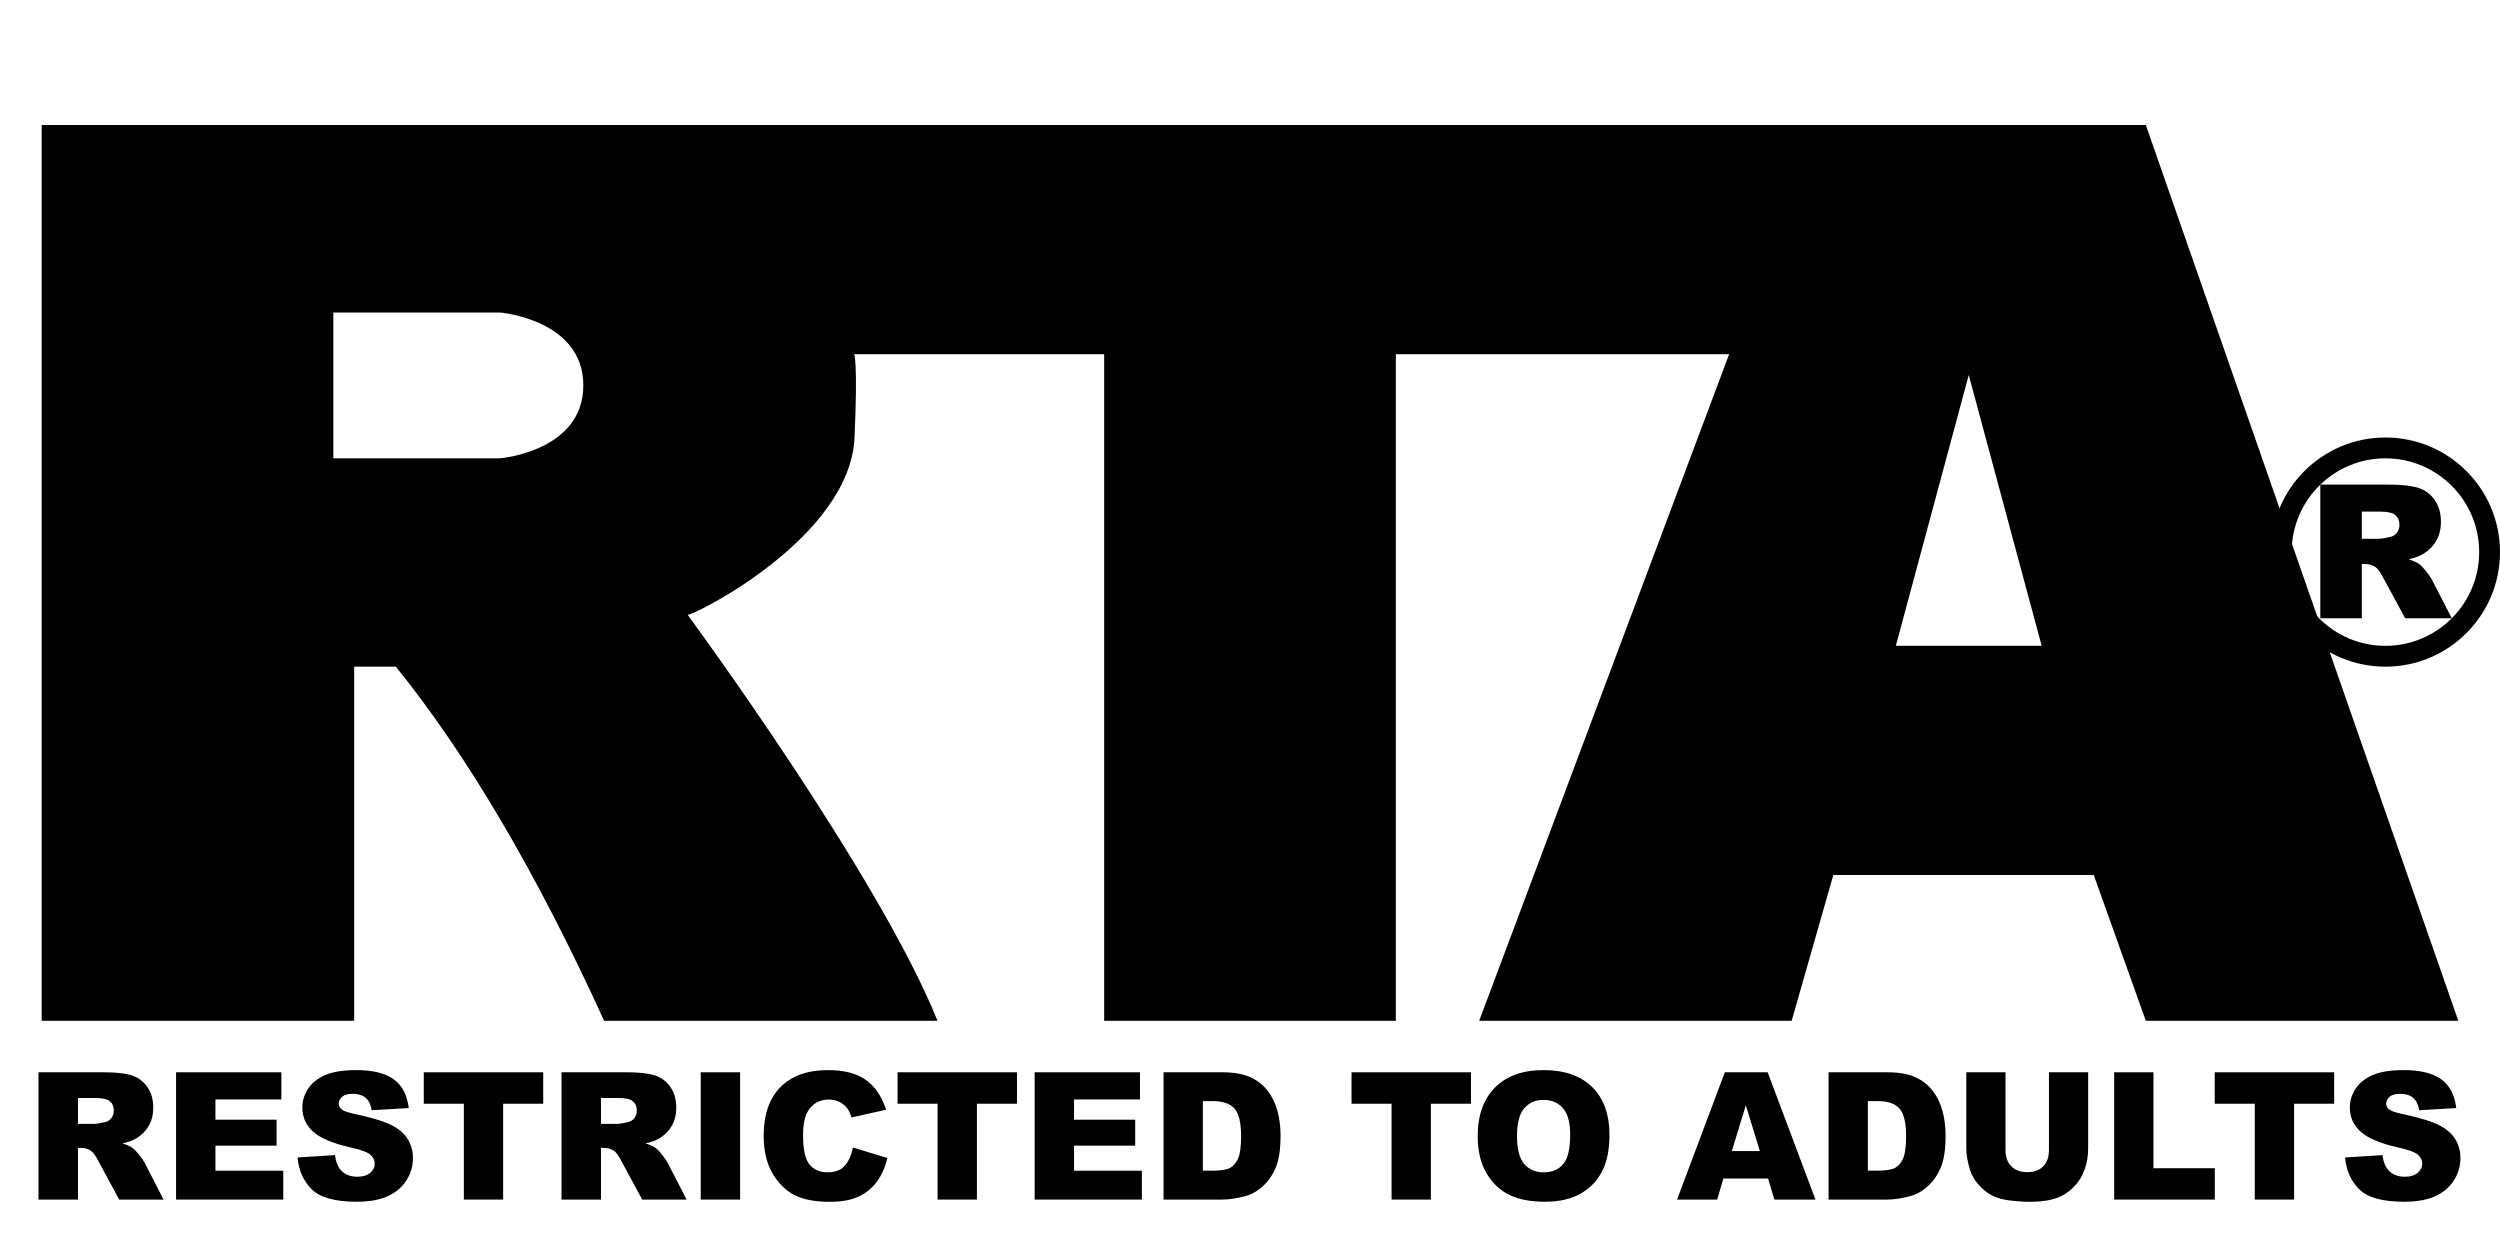 <?xml version="1.0" encoding="UTF-8" standalone="no"?>
<!DOCTYPE svg PUBLIC "-//W3C//DTD SVG 1.1//EN" "http://www.w3.org/Graphics/SVG/1.1/DTD/svg11.dtd">
<svg width="100%" height="100%" viewBox="0 0 120 60" version="1.1" xmlns="http://www.w3.org/2000/svg" xmlns:xlink="http://www.w3.org/1999/xlink" xml:space="preserve" xmlns:serif="http://www.serif.com/" style="fill-rule:evenodd;clip-rule:evenodd;stroke-linejoin:round;stroke-miterlimit:2;">
    <g id="Layer1">
        <path d="M114.5,21C117.536,21 120,23.464 120,26.5C120,29.536 117.536,32 114.5,32C111.464,32 109,29.536 109,26.5C109,23.464 111.464,21 114.5,21ZM111.376,23.262C110.528,24.081 110,25.229 110,26.5C110,28.984 112.016,31 114.5,31C115.744,31 116.871,30.494 117.686,29.677L115.446,29.677L114.387,27.716C114.253,27.463 114.133,27.298 114.028,27.222C113.885,27.123 113.723,27.073 113.542,27.073L113.367,27.073L113.367,29.677L111.376,29.677L111.376,23.262ZM117.686,29.677C118.498,28.863 119,27.739 119,26.5C119,24.016 116.984,22 114.5,22C113.287,22 112.186,22.481 111.376,23.262L114.68,23.262C115.293,23.262 115.761,23.314 116.085,23.42C116.408,23.525 116.669,23.719 116.868,24.004C117.066,24.288 117.165,24.634 117.165,25.043C117.165,25.399 117.089,25.706 116.938,25.964C116.786,26.222 116.578,26.431 116.312,26.592C116.143,26.694 115.911,26.779 115.616,26.846C115.853,26.924 116.025,27.003 116.133,27.082C116.206,27.134 116.311,27.247 116.45,27.419C116.588,27.591 116.681,27.724 116.728,27.817L117.686,29.677ZM113.367,25.861L114.203,25.861C114.293,25.861 114.468,25.832 114.728,25.774C114.859,25.747 114.967,25.68 115.05,25.572C115.133,25.464 115.174,25.34 115.174,25.2C115.174,24.993 115.109,24.834 114.977,24.723C114.846,24.613 114.6,24.557 114.238,24.557L113.367,24.557L113.367,25.861Z"/>
        <path d="M33.007,29.51C33.295,29.902 42.201,42.045 45,49L29,49C25.79,41.967 22.459,36.279 19,32L17,32L17,49L2,49L2,6L103,6L118,49L103,49L100.5,42L88,42L86,49L71,49L83,17L67,17L67,49L53,49L53,17L41,17C41,17 41.181,17.318 41.018,21C40.806,25.811 33.282,29.558 33.007,29.51ZM16,15L16,22L24,22C24,22 28,21.667 28,18.5C28,15.333 24,15 24,15L16,15ZM91,31L98,31L94.5,18L91,31Z"/>
        <g id="Label-Text" serif:id="Label Text" transform="matrix(0.977,0,0,0.679,1.192,17.519)">
            <path d="M0.671,58.999L0.671,50.001L3.888,50.001C4.485,50.001 4.941,50.074 5.256,50.222C5.572,50.369 5.826,50.642 6.019,51.041C6.212,51.44 6.309,51.926 6.309,52.499C6.309,52.998 6.235,53.429 6.087,53.791C5.94,54.153 5.737,54.447 5.478,54.672C5.313,54.815 5.087,54.934 4.8,55.028C5.031,55.138 5.198,55.249 5.303,55.359C5.374,55.433 5.477,55.591 5.612,55.832C5.747,56.073 5.837,56.26 5.883,56.391L6.816,58.999L4.634,58.999L3.603,56.249C3.472,55.893 3.356,55.662 3.254,55.556C3.114,55.417 2.957,55.347 2.781,55.347L2.61,55.347L2.61,58.999L0.671,58.999ZM2.61,53.647L3.424,53.647C3.512,53.647 3.683,53.606 3.935,53.524C4.063,53.487 4.168,53.393 4.249,53.242C4.33,53.09 4.37,52.916 4.37,52.72C4.37,52.429 4.306,52.206 4.178,52.051C4.05,51.895 3.81,51.818 3.458,51.818L2.61,51.818L2.61,53.647Z" style="fill-rule:nonzero;"/>
            <path d="M7.43,50.001L12.603,50.001L12.603,51.922L9.364,51.922L9.364,53.352L12.369,53.352L12.369,55.187L9.364,55.187L9.364,56.961L12.697,56.961L12.697,58.999L7.43,58.999L7.43,50.001Z" style="fill-rule:nonzero;"/>
            <path d="M13.4,56.022L15.237,55.857C15.276,56.286 15.357,56.614 15.479,56.839C15.678,57.203 15.962,57.385 16.332,57.385C16.607,57.385 16.82,57.292 16.969,57.106C17.118,56.92 17.192,56.704 17.192,56.458C17.192,56.225 17.121,56.016 16.979,55.832C16.837,55.648 16.508,55.474 15.991,55.31C15.144,55.036 14.54,54.672 14.18,54.218C13.816,53.763 13.634,53.184 13.634,52.48C13.634,52.018 13.727,51.581 13.913,51.17C14.099,50.759 14.379,50.435 14.753,50.2C15.126,49.965 15.638,49.847 16.289,49.847C17.087,49.847 17.696,50.061 18.115,50.489C18.534,50.916 18.783,51.597 18.863,52.53L17.043,52.683C16.995,52.278 16.893,51.983 16.739,51.799C16.584,51.615 16.37,51.523 16.097,51.523C15.873,51.523 15.704,51.591 15.59,51.729C15.477,51.866 15.42,52.032 15.42,52.229C15.42,52.372 15.467,52.501 15.56,52.616C15.651,52.734 15.867,52.845 16.208,52.947C17.052,53.209 17.656,53.474 18.021,53.742C18.386,54.01 18.652,54.342 18.818,54.739C18.984,55.136 19.067,55.58 19.067,56.071C19.067,56.648 18.957,57.18 18.735,57.667C18.513,58.154 18.204,58.524 17.806,58.775C17.408,59.027 16.907,59.153 16.302,59.153C15.239,59.153 14.504,58.858 14.094,58.269C13.685,57.68 13.454,56.931 13.4,56.022Z" style="fill-rule:nonzero;"/>
            <path d="M19.6,50.001L25.468,50.001L25.468,52.223L23.499,52.223L23.499,58.999L21.569,58.999L21.569,52.223L19.6,52.223L19.6,50.001Z" style="fill-rule:nonzero;"/>
            <path d="M26.367,58.999L26.367,50.001L29.585,50.001C30.181,50.001 30.637,50.074 30.952,50.222C31.268,50.369 31.522,50.642 31.715,51.041C31.908,51.44 32.005,51.926 32.005,52.499C32.005,52.998 31.931,53.429 31.783,53.791C31.636,54.153 31.433,54.447 31.174,54.672C31.009,54.815 30.783,54.934 30.496,55.028C30.727,55.138 30.894,55.249 30.999,55.359C31.07,55.433 31.173,55.591 31.308,55.832C31.443,56.073 31.533,56.26 31.579,56.391L32.512,58.999L30.33,58.999L29.299,56.249C29.168,55.893 29.052,55.662 28.95,55.556C28.81,55.417 28.653,55.347 28.477,55.347L28.306,55.347L28.306,58.999L26.367,58.999ZM28.306,53.647L29.12,53.647C29.208,53.647 29.379,53.606 29.631,53.524C29.759,53.487 29.864,53.393 29.945,53.242C30.026,53.09 30.066,52.916 30.066,52.72C30.066,52.429 30.002,52.206 29.874,52.051C29.746,51.895 29.506,51.818 29.154,51.818L28.306,51.818L28.306,53.647Z" style="fill-rule:nonzero;"/>
            <rect x="33.207" y="50.001" width="1.935" height="8.999" style="fill-rule:nonzero;"/>
            <path d="M40.685,55.323L42.377,56.059C42.263,56.743 42.085,57.313 41.84,57.772C41.596,58.23 41.293,58.576 40.93,58.809C40.568,59.042 40.107,59.159 39.548,59.159C38.869,59.159 38.314,59.017 37.884,58.732C37.453,58.448 37.082,57.948 36.769,57.232C36.457,56.515 36.3,55.599 36.3,54.482C36.3,52.992 36.575,51.847 37.125,51.047C37.675,50.247 38.452,49.847 39.458,49.847C40.245,49.847 40.864,50.076 41.314,50.535C41.764,50.993 42.099,51.697 42.317,52.646L40.613,53.193C40.553,52.918 40.491,52.718 40.425,52.591C40.317,52.378 40.185,52.214 40.029,52.1C39.873,51.985 39.698,51.928 39.505,51.928C39.067,51.928 38.732,52.182 38.499,52.689C38.323,53.066 38.235,53.657 38.235,54.463C38.235,55.462 38.34,56.146 38.55,56.516C38.761,56.887 39.056,57.072 39.437,57.072C39.806,57.072 40.085,56.923 40.274,56.624C40.463,56.325 40.6,55.891 40.685,55.323Z" style="fill-rule:nonzero;"/>
            <path d="M42.876,50.001L48.744,50.001L48.744,52.223L46.775,52.223L46.775,58.999L44.844,58.999L44.844,52.223L42.876,52.223L42.876,50.001Z" style="fill-rule:nonzero;"/>
            <path d="M49.613,50.001L54.786,50.001L54.786,51.922L51.548,51.922L51.548,53.352L54.552,53.352L54.552,55.187L51.548,55.187L51.548,56.961L54.88,56.961L54.88,58.999L49.613,58.999L49.613,50.001Z" style="fill-rule:nonzero;"/>
            <path d="M55.945,50.001L58.813,50.001C59.379,50.001 59.835,50.111 60.183,50.332C60.531,50.553 60.819,50.87 61.046,51.283C61.273,51.697 61.438,52.178 61.54,52.726C61.643,53.274 61.694,53.855 61.694,54.469C61.694,55.431 61.618,56.177 61.466,56.707C61.314,57.237 61.103,57.681 60.833,58.039C60.563,58.397 60.273,58.635 59.964,58.754C59.54,58.918 59.157,58.999 58.813,58.999L55.945,58.999L55.945,50.001ZM57.876,52.039L57.876,56.955L58.349,56.955C58.752,56.955 59.039,56.891 59.21,56.762C59.38,56.633 59.513,56.408 59.61,56.087C59.707,55.766 59.755,55.245 59.755,54.525C59.755,53.571 59.647,52.918 59.431,52.566C59.215,52.214 58.857,52.039 58.357,52.039L57.876,52.039Z" style="fill-rule:nonzero;"/>
            <path d="M65.18,50.001L71.048,50.001L71.048,52.223L69.079,52.223L69.079,58.999L67.148,58.999L67.148,52.223L65.18,52.223L65.18,50.001Z" style="fill-rule:nonzero;"/>
            <path d="M71.38,54.506C71.38,53.037 71.664,51.893 72.232,51.075C72.8,50.256 73.592,49.847 74.606,49.847C75.646,49.847 76.447,50.249 77.009,51.053C77.572,51.857 77.853,52.984 77.853,54.432C77.853,55.484 77.73,56.347 77.484,57.02C77.239,57.693 76.884,58.217 76.419,58.591C75.955,58.966 75.376,59.153 74.683,59.153C73.978,59.153 73.395,58.991 72.933,58.668C72.472,58.345 72.097,57.833 71.81,57.133C71.523,56.434 71.38,55.558 71.38,54.506ZM73.31,54.518C73.31,55.427 73.428,56.08 73.662,56.477C73.896,56.874 74.215,57.072 74.619,57.072C75.033,57.072 75.354,56.878 75.582,56.489C75.809,56.1 75.923,55.402 75.923,54.396C75.923,53.549 75.804,52.93 75.567,52.539C75.33,52.148 75.008,51.953 74.602,51.953C74.212,51.953 73.9,52.151 73.664,52.548C73.428,52.945 73.31,53.602 73.31,54.518Z" style="fill-rule:nonzero;"/>
            <path d="M85.647,57.514L83.448,57.514L83.146,58.999L81.173,58.999L83.521,50.001L85.626,50.001L87.974,58.999L85.954,58.999L85.647,57.514ZM85.242,55.568L84.552,52.333L83.866,55.568L85.242,55.568Z" style="fill-rule:nonzero;"/>
            <path d="M88.617,50.001L91.485,50.001C92.05,50.001 92.507,50.111 92.855,50.332C93.203,50.553 93.491,50.87 93.718,51.283C93.945,51.697 94.11,52.178 94.212,52.726C94.315,53.274 94.366,53.855 94.366,54.469C94.366,55.431 94.29,56.177 94.138,56.707C93.986,57.237 93.775,57.681 93.505,58.039C93.235,58.397 92.945,58.635 92.636,58.754C92.212,58.918 91.829,58.999 91.485,58.999L88.617,58.999L88.617,50.001ZM90.548,52.039L90.548,56.955L91.021,56.955C91.424,56.955 91.711,56.891 91.881,56.762C92.052,56.633 92.185,56.408 92.282,56.087C92.379,55.766 92.427,55.245 92.427,54.525C92.427,53.571 92.319,52.918 92.103,52.566C91.887,52.214 91.529,52.039 91.029,52.039L90.548,52.039Z" style="fill-rule:nonzero;"/>
            <path d="M99.445,50.001L101.371,50.001L101.371,55.366C101.371,55.898 101.314,56.4 101.199,56.872C101.084,57.345 100.903,57.758 100.658,58.112C100.412,58.466 100.154,58.715 99.884,58.858C99.509,59.059 99.059,59.159 98.533,59.159C98.229,59.159 97.898,59.128 97.538,59.067C97.179,59.006 96.879,58.884 96.637,58.702C96.396,58.52 96.175,58.261 95.974,57.925C95.774,57.59 95.637,57.244 95.563,56.888C95.444,56.315 95.384,55.807 95.384,55.366L95.384,50.001L97.31,50.001L97.31,55.494C97.31,55.985 97.405,56.369 97.594,56.645C97.783,56.922 98.045,57.06 98.38,57.06C98.712,57.06 98.973,56.924 99.162,56.652C99.351,56.379 99.445,55.994 99.445,55.494L99.445,50.001Z" style="fill-rule:nonzero;"/>
            <path d="M102.65,50.001L104.58,50.001L104.58,56.783L107.593,56.783L107.593,58.999L102.65,58.999L102.65,50.001Z" style="fill-rule:nonzero;"/>
            <path d="M107.589,50.001L113.457,50.001L113.457,52.223L111.488,52.223L111.488,58.999L109.558,58.999L109.558,52.223L107.589,52.223L107.589,50.001Z" style="fill-rule:nonzero;"/>
            <path d="M113.994,56.022L115.83,55.857C115.87,56.286 115.951,56.614 116.073,56.839C116.272,57.203 116.556,57.385 116.925,57.385C117.201,57.385 117.413,57.292 117.562,57.106C117.712,56.92 117.786,56.704 117.786,56.458C117.786,56.225 117.715,56.016 117.573,55.832C117.431,55.648 117.102,55.474 116.585,55.31C115.738,55.036 115.134,54.672 114.773,54.218C114.41,53.763 114.228,53.184 114.228,52.48C114.228,52.018 114.321,51.581 114.507,51.17C114.693,50.759 114.973,50.435 115.347,50.2C115.72,49.965 116.232,49.847 116.883,49.847C117.681,49.847 118.29,50.061 118.709,50.489C119.128,50.916 119.377,51.597 119.457,52.53L117.637,52.683C117.589,52.278 117.487,51.983 117.332,51.799C117.178,51.615 116.964,51.523 116.691,51.523C116.467,51.523 116.298,51.591 116.184,51.729C116.07,51.866 116.013,52.032 116.013,52.229C116.013,52.372 116.06,52.501 116.154,52.616C116.245,52.734 116.461,52.845 116.802,52.947C117.646,53.209 118.25,53.474 118.615,53.742C118.98,54.01 119.246,54.342 119.412,54.739C119.578,55.136 119.661,55.58 119.661,56.071C119.661,56.648 119.55,57.18 119.329,57.667C119.107,58.154 118.798,58.524 118.4,58.775C118.002,59.027 117.501,59.153 116.896,59.153C115.833,59.153 115.097,58.858 114.688,58.269C114.279,57.68 114.048,56.931 113.994,56.022Z" style="fill-rule:nonzero;"/>
        </g>
    </g>
</svg>
